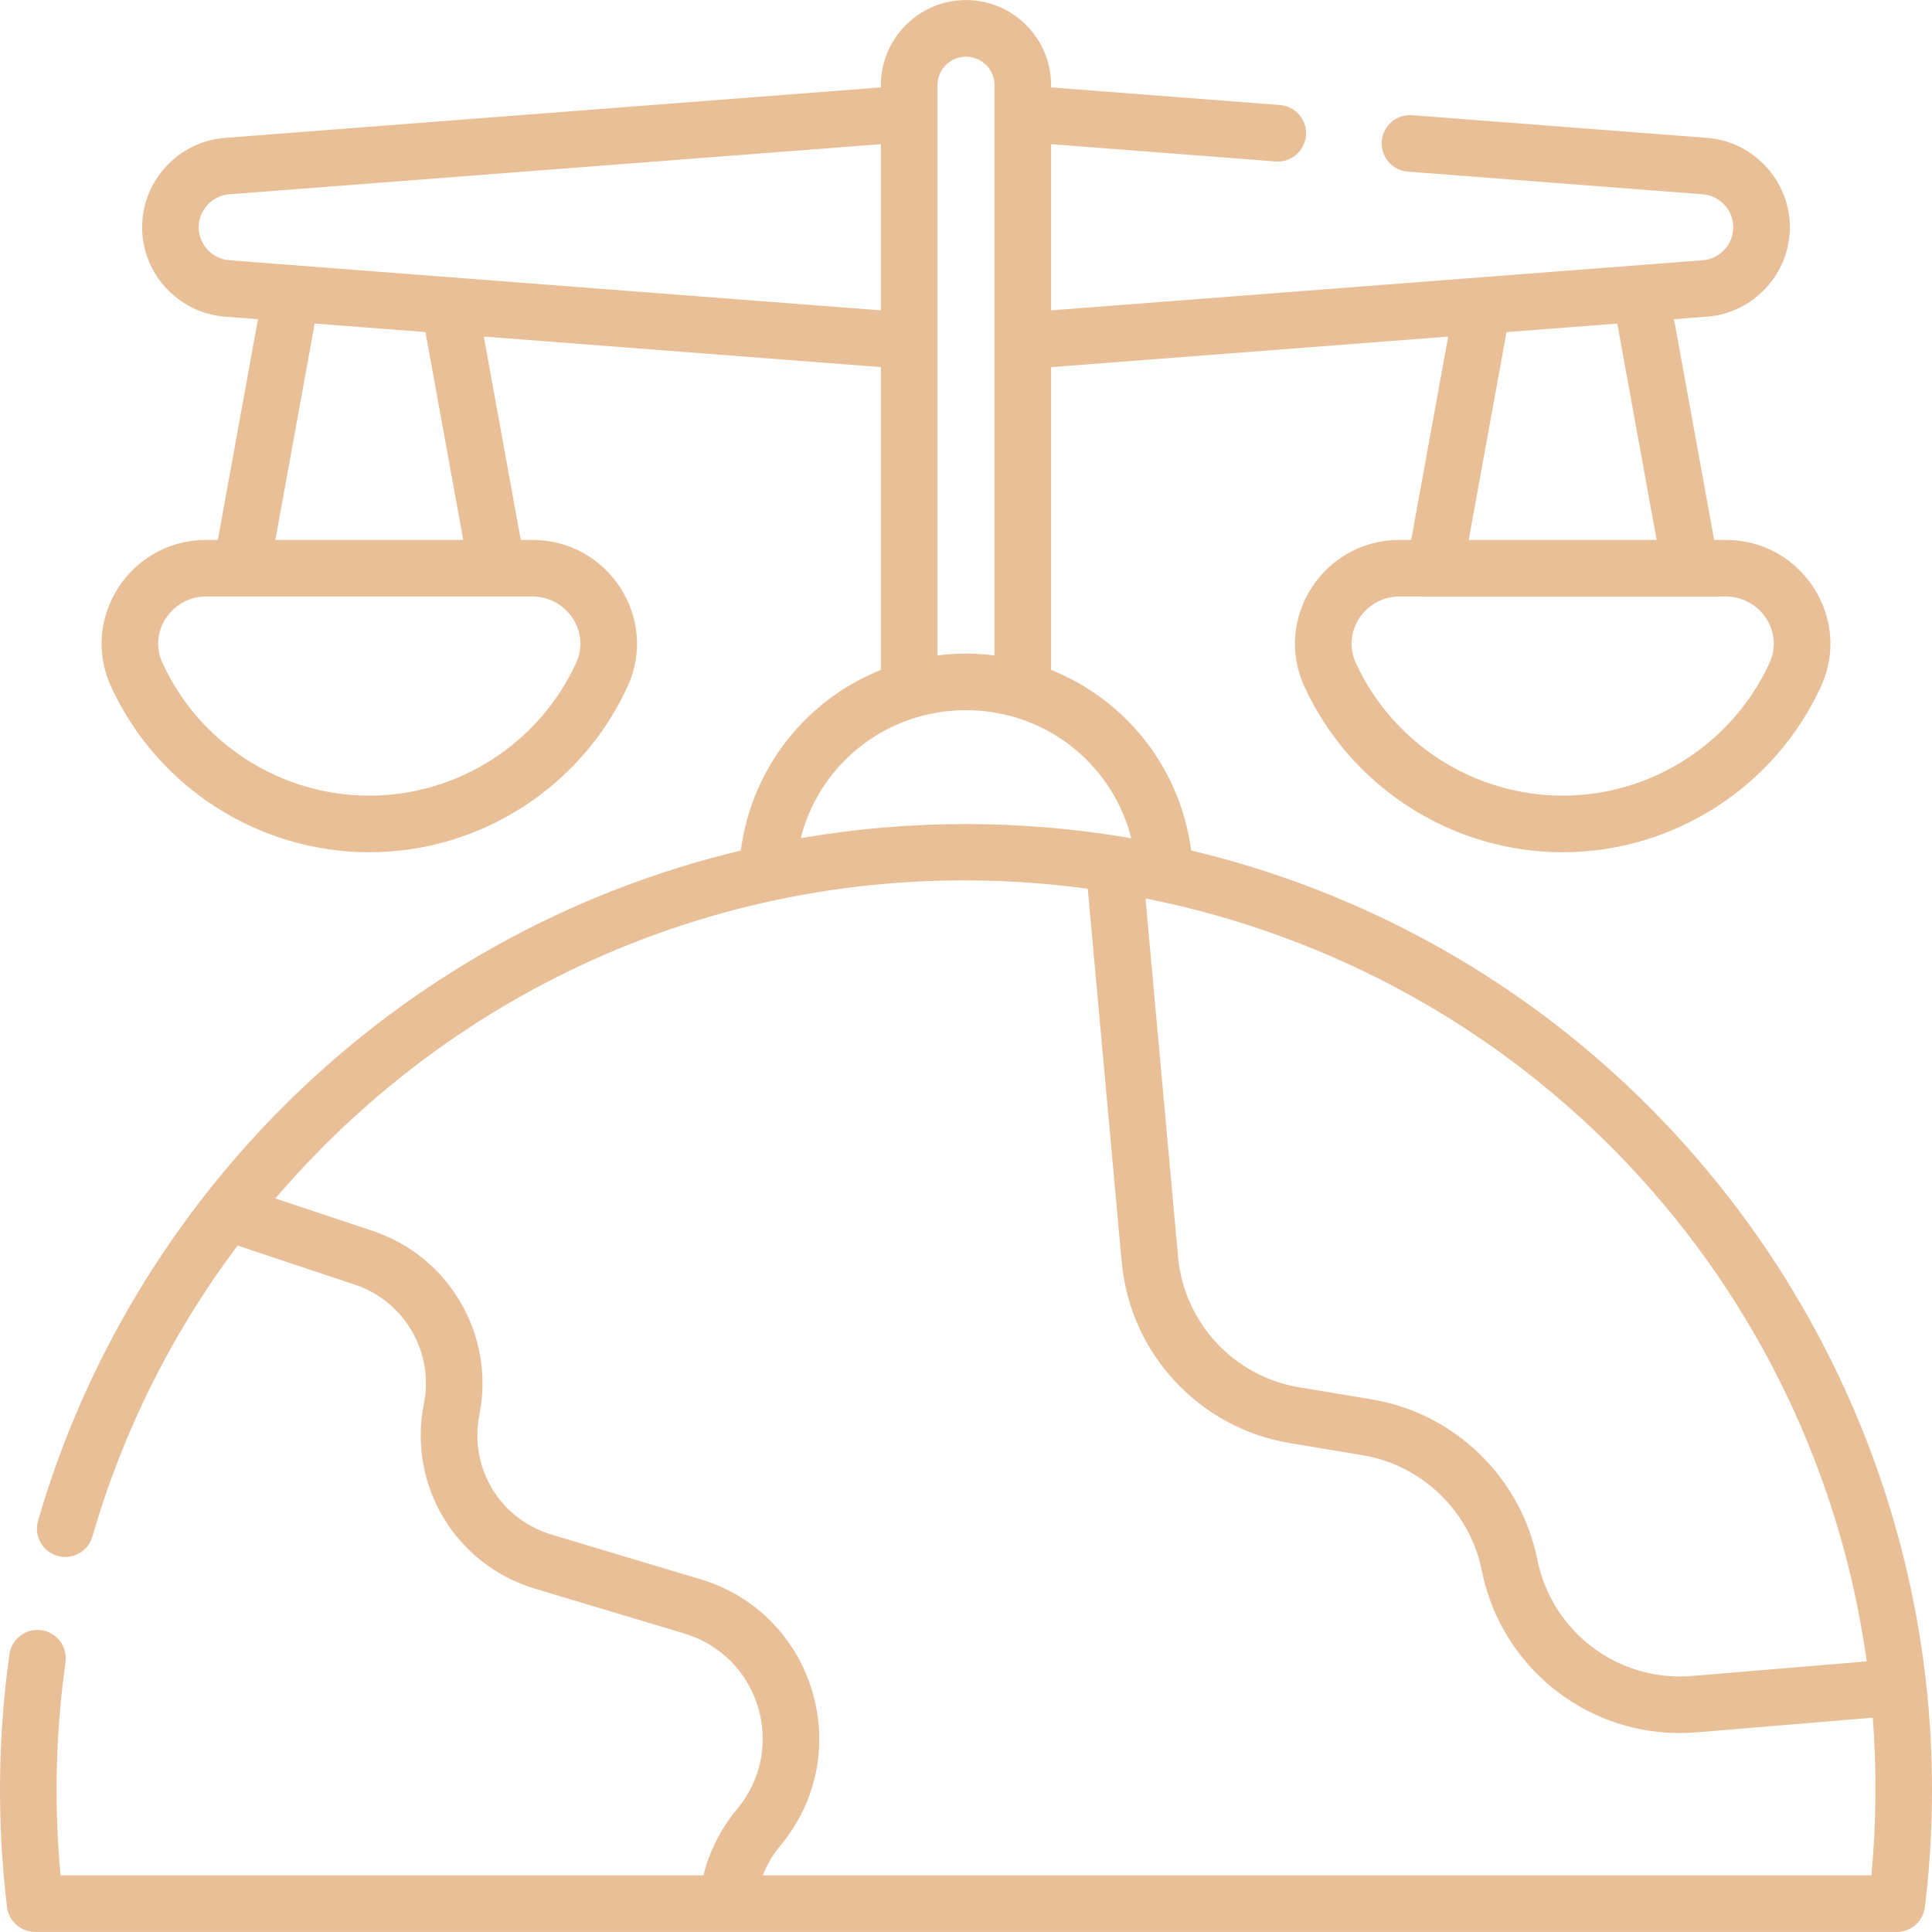 <svg width="58" height="58" viewBox="0 0 58 58" fill="none" xmlns="http://www.w3.org/2000/svg">
<path d="M35.76 25.532C35.433 23.046 33.79 21.007 31.555 20.111V11.022L43.475 10.105L42.365 16.209H42.009C39.741 16.209 38.217 18.555 39.157 20.606C40.543 23.631 43.587 25.585 46.912 25.585C50.238 25.585 53.282 23.631 54.668 20.606C55.609 18.552 54.081 16.209 51.815 16.209H51.46L50.255 9.583C51.23 9.508 51.208 9.51 51.248 9.505L51.248 9.507C52.642 9.398 53.733 8.219 53.733 6.823C53.733 5.425 52.641 4.246 51.247 4.139L42.394 3.458C41.927 3.42 41.518 3.772 41.482 4.24C41.446 4.708 41.796 5.116 42.264 5.152L51.117 5.833C51.631 5.873 52.034 6.308 52.034 6.823C52.034 7.35 51.61 7.784 51.11 7.813C50.678 7.847 31.597 9.314 31.555 9.317V4.328L38.294 4.847C38.759 4.884 39.171 4.533 39.207 4.065C39.243 3.598 38.893 3.189 38.425 3.153L31.555 2.624V2.558C31.555 1.149 30.409 0.002 29 0.002C27.59 0.002 26.444 1.149 26.444 2.558V2.624L6.752 4.139C5.358 4.246 4.266 5.425 4.266 6.823C4.266 8.219 5.357 9.398 6.752 9.507C7.1 9.533 7.43 9.559 7.744 9.583L6.539 16.209H6.183C3.916 16.209 2.391 18.554 3.331 20.606C4.717 23.631 7.761 25.585 11.086 25.585C14.411 25.585 17.456 23.631 18.842 20.606C19.783 18.552 18.255 16.209 15.989 16.209H15.634L14.524 10.104L26.444 11.021V20.111C24.208 21.007 22.565 23.047 22.239 25.534C11.822 28.026 3.947 35.963 1.142 45.656C1.012 46.106 1.271 46.577 1.722 46.708C2.172 46.838 2.644 46.579 2.774 46.128C3.689 42.967 5.154 40.031 7.133 37.392L10.654 38.566C12.143 39.062 13.033 40.597 12.726 42.136C12.236 44.587 13.671 46.976 16.065 47.695L20.543 49.038C22.799 49.714 23.655 52.478 22.128 54.309C21.64 54.895 21.298 55.573 21.118 56.299H1.818C1.62 54.173 1.669 52.024 1.967 49.899C2.032 49.434 1.708 49.005 1.243 48.94C0.778 48.875 0.349 49.199 0.284 49.663C-0.069 52.183 -0.093 54.736 0.212 57.251C0.263 57.678 0.625 57.998 1.055 57.998H56.944C57.373 57.998 57.735 57.677 57.787 57.251C59.566 42.557 50.031 28.939 35.76 25.532ZM53.123 19.898C52.013 22.321 49.575 23.886 46.912 23.886C44.25 23.886 41.812 22.321 40.702 19.898C40.269 18.953 40.998 17.908 42.009 17.908C42.335 17.908 51.91 17.909 51.815 17.908C52.83 17.908 53.555 18.956 53.123 19.898ZM49.733 16.209H44.092L45.227 9.97L48.552 9.714L49.733 16.209ZM56.041 49.876L50.8 50.313C48.588 50.502 46.587 48.997 46.15 46.812C45.657 44.354 43.665 42.425 41.193 42.013L39.003 41.648C37.041 41.321 35.546 39.71 35.366 37.728L34.388 26.971C45.931 29.273 54.462 38.538 56.041 49.876ZM5.965 6.823C5.965 6.308 6.368 5.873 6.882 5.833L26.444 4.328V9.317C24.901 9.199 6.92 7.815 6.883 7.813C6.368 7.772 5.965 7.338 5.965 6.823ZM17.297 19.898C16.187 22.321 13.749 23.886 11.086 23.886C8.424 23.886 5.986 22.321 4.876 19.898C4.443 18.955 5.171 17.908 6.183 17.908H15.989C17.003 17.908 17.729 18.956 17.297 19.898ZM8.266 16.209L9.447 9.714C11.225 9.85 12.222 9.927 12.772 9.969L13.907 16.209H8.266ZM28.143 2.558C28.143 2.086 28.527 1.702 28.999 1.702C29.472 1.702 29.856 2.086 29.856 2.558V19.676C29.575 19.641 29.29 19.621 28.999 19.621C28.709 19.621 28.424 19.641 28.143 19.676C28.143 14.982 28.143 10.314 28.143 2.558ZM27.483 21.546C27.513 21.539 27.543 21.53 27.572 21.52C28.025 21.391 28.503 21.32 29 21.32C29.495 21.32 29.974 21.391 30.427 21.52C30.456 21.53 30.485 21.539 30.516 21.546C32.208 22.064 33.521 23.43 33.961 25.164C30.663 24.597 27.314 24.596 24.038 25.163C24.478 23.429 25.791 22.064 27.483 21.546ZM56.181 56.299H22.899C23.027 55.975 23.206 55.671 23.434 55.397C25.725 52.648 24.468 48.441 21.031 47.411L16.553 46.068C15.004 45.602 14.075 44.055 14.392 42.469C14.867 40.091 13.491 37.72 11.191 36.954L8.266 35.978C14.336 28.882 23.433 25.433 32.655 26.681L33.674 37.882C33.924 40.633 36 42.87 38.724 43.323L40.913 43.688C42.694 43.986 44.129 45.375 44.483 47.145C45.092 50.188 47.878 52.269 50.943 52.006L56.222 51.566C56.341 53.118 56.331 54.699 56.181 56.299Z" fill="#E8BF96"/>
</svg>
